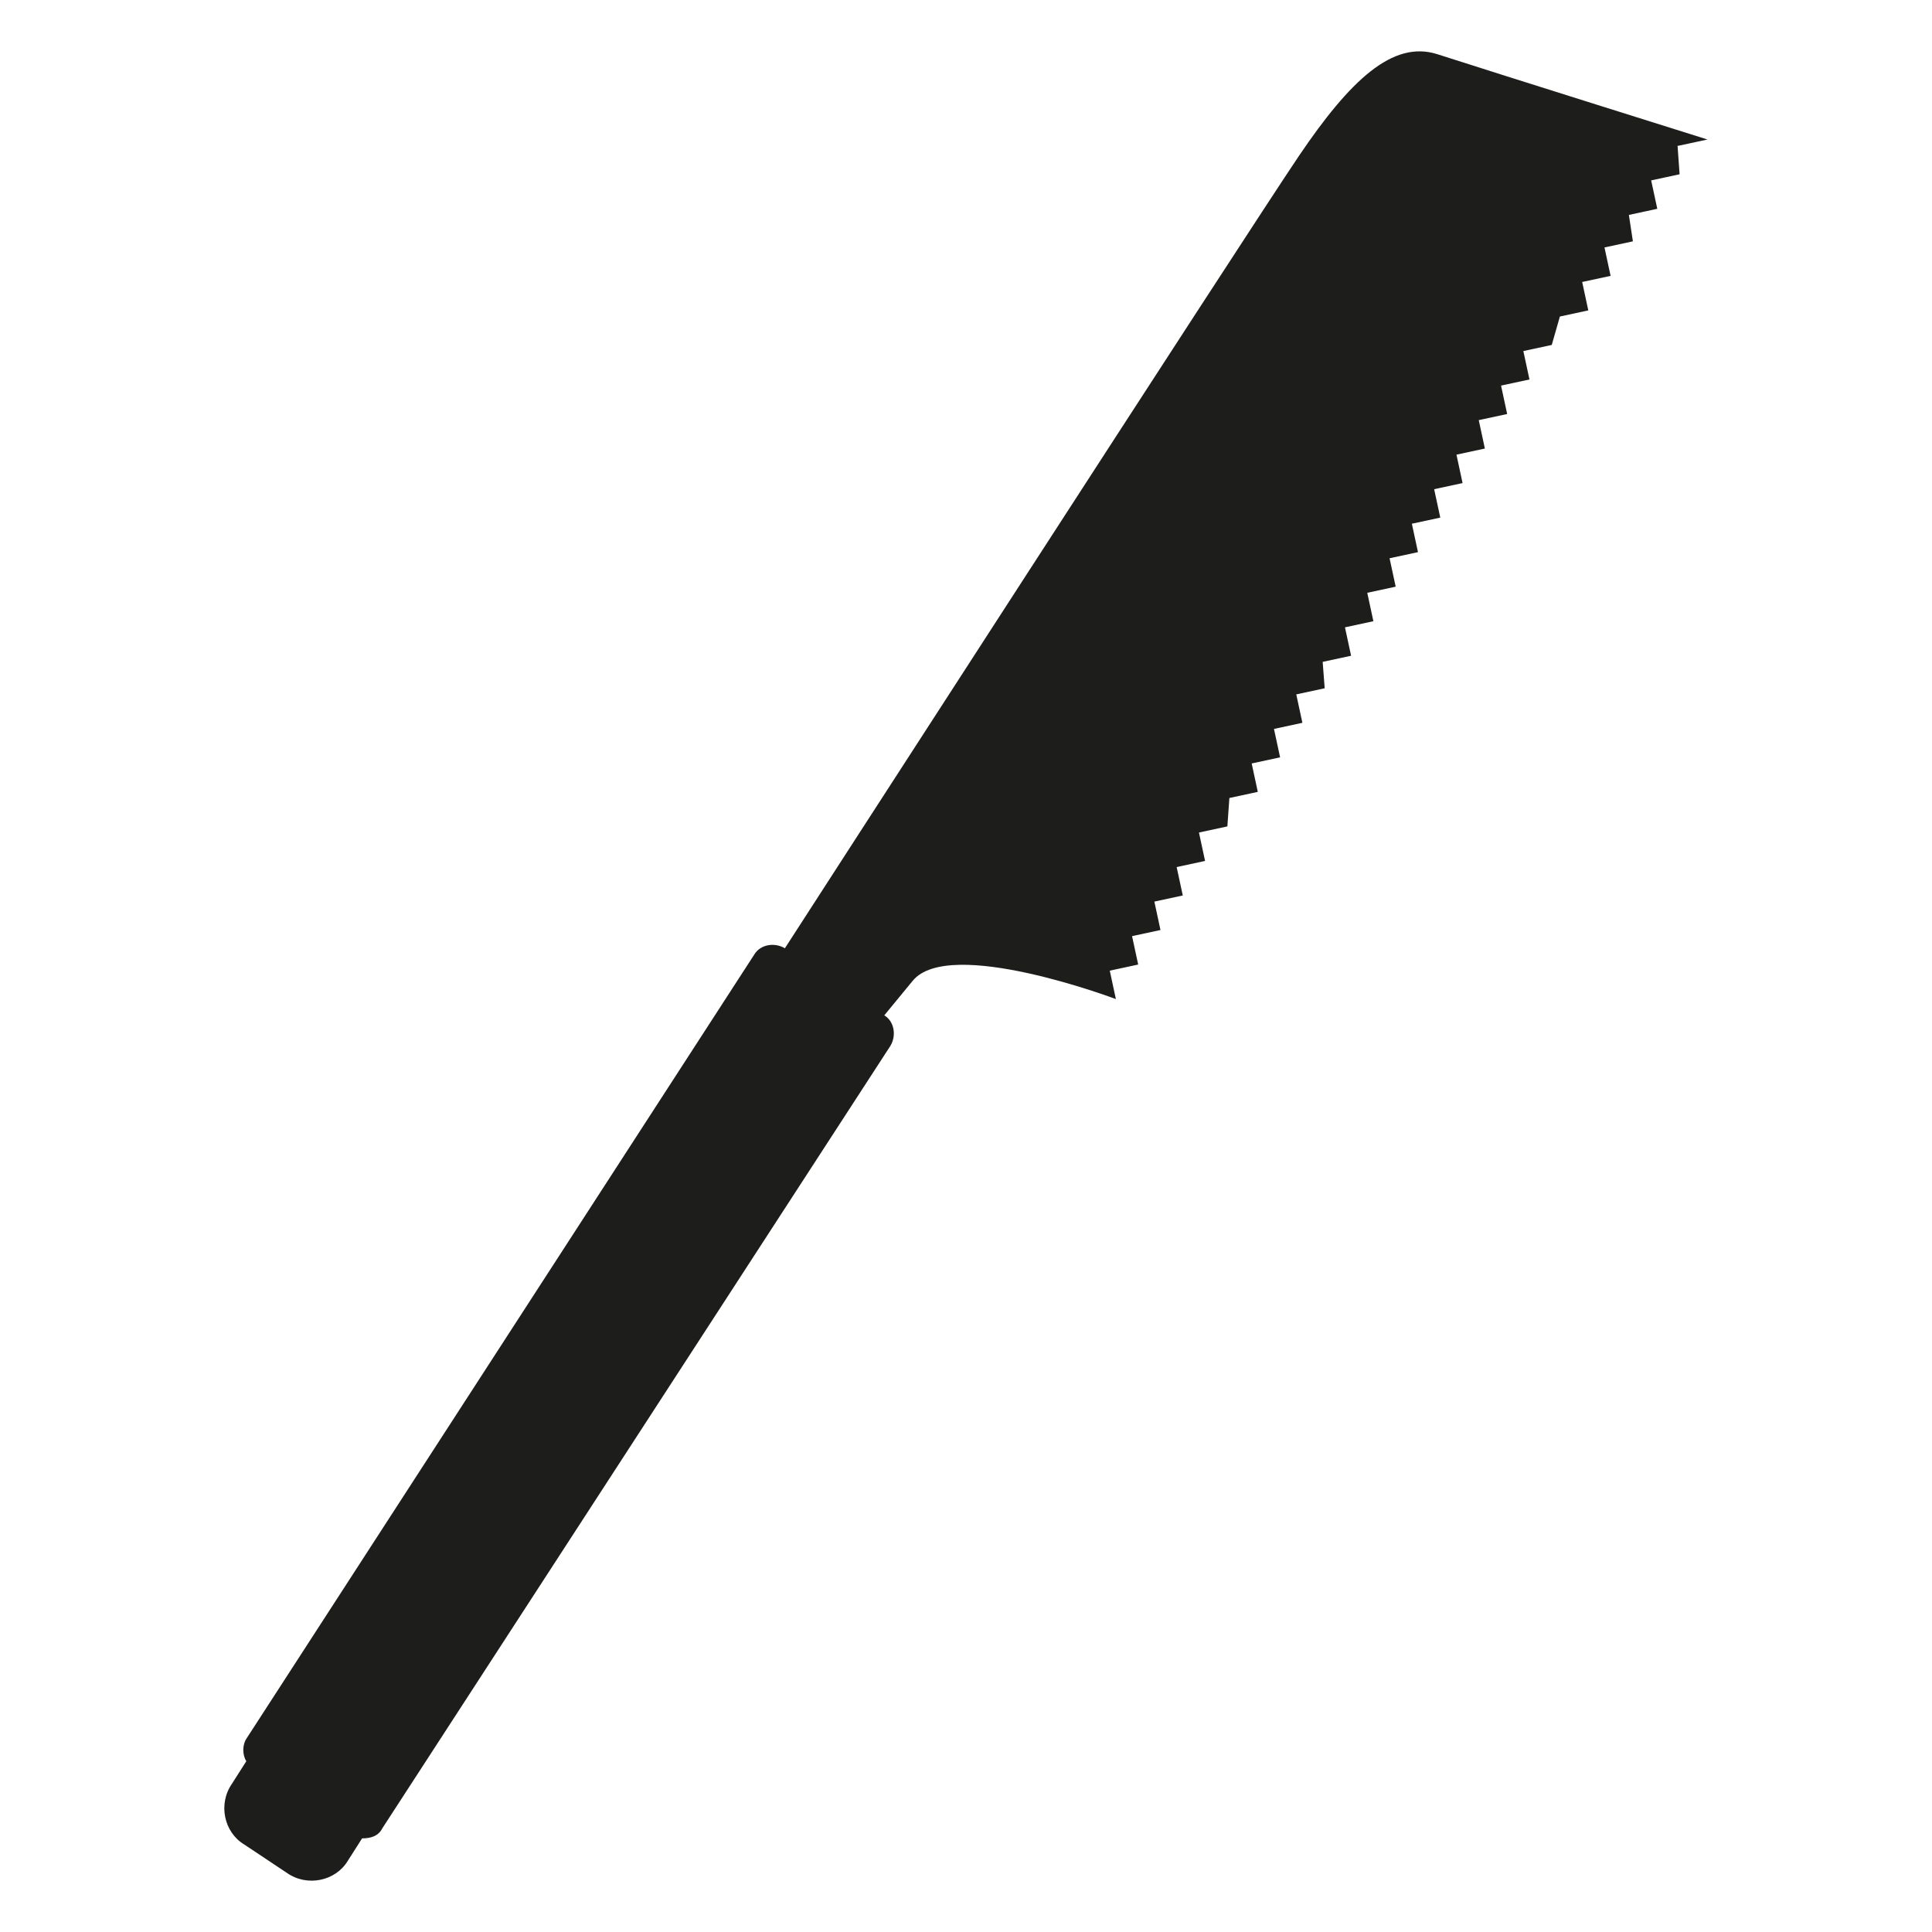 <?xml version="1.0" encoding="UTF-8"?>
<svg xmlns="http://www.w3.org/2000/svg" id="Layer_10" viewBox="0 0 24 24">
  <defs>
    <style>.cls-1{fill:#1d1d1b;}</style>
  </defs>
  <path class="cls-1" d="M20.858,1.809l.353-.076s-2.575-.808-3.357-1.06c-.555-.177-1.085.328-1.717,1.262s-6.387,9.845-6.387,9.845c-.126-.076-.303-.05-.379.076l-6.311,9.744c-.05.076-.05.202,0,.278l-.177.278c-.177.252-.101.606.151.757l.53.353c.252.177.606.101.757-.151l.177-.278c.101,0,.202-.025.252-.126l6.311-9.719c.076-.126.05-.303-.076-.379l.353-.429c.454-.555,2.524.227,2.524.227l-.076-.353.353-.076-.076-.353.353-.076-.076-.353.353-.076-.076-.353.353-.076-.076-.353.353-.076.025-.353.353-.076-.076-.353.353-.076-.076-.353.353-.076-.076-.353.353-.076-.025-.328.353-.076-.076-.353.353-.076-.076-.353.353-.076-.076-.353.353-.076-.076-.353.353-.076-.076-.353.353-.076-.076-.353.353-.076-.076-.353.353-.076-.076-.353.353-.076-.076-.353.353-.076.101-.353.353-.076-.076-.353.353-.076-.076-.353.353-.076-.05-.328.353-.076-.076-.353.353-.076-.025-.353Z"></path>
</svg>
